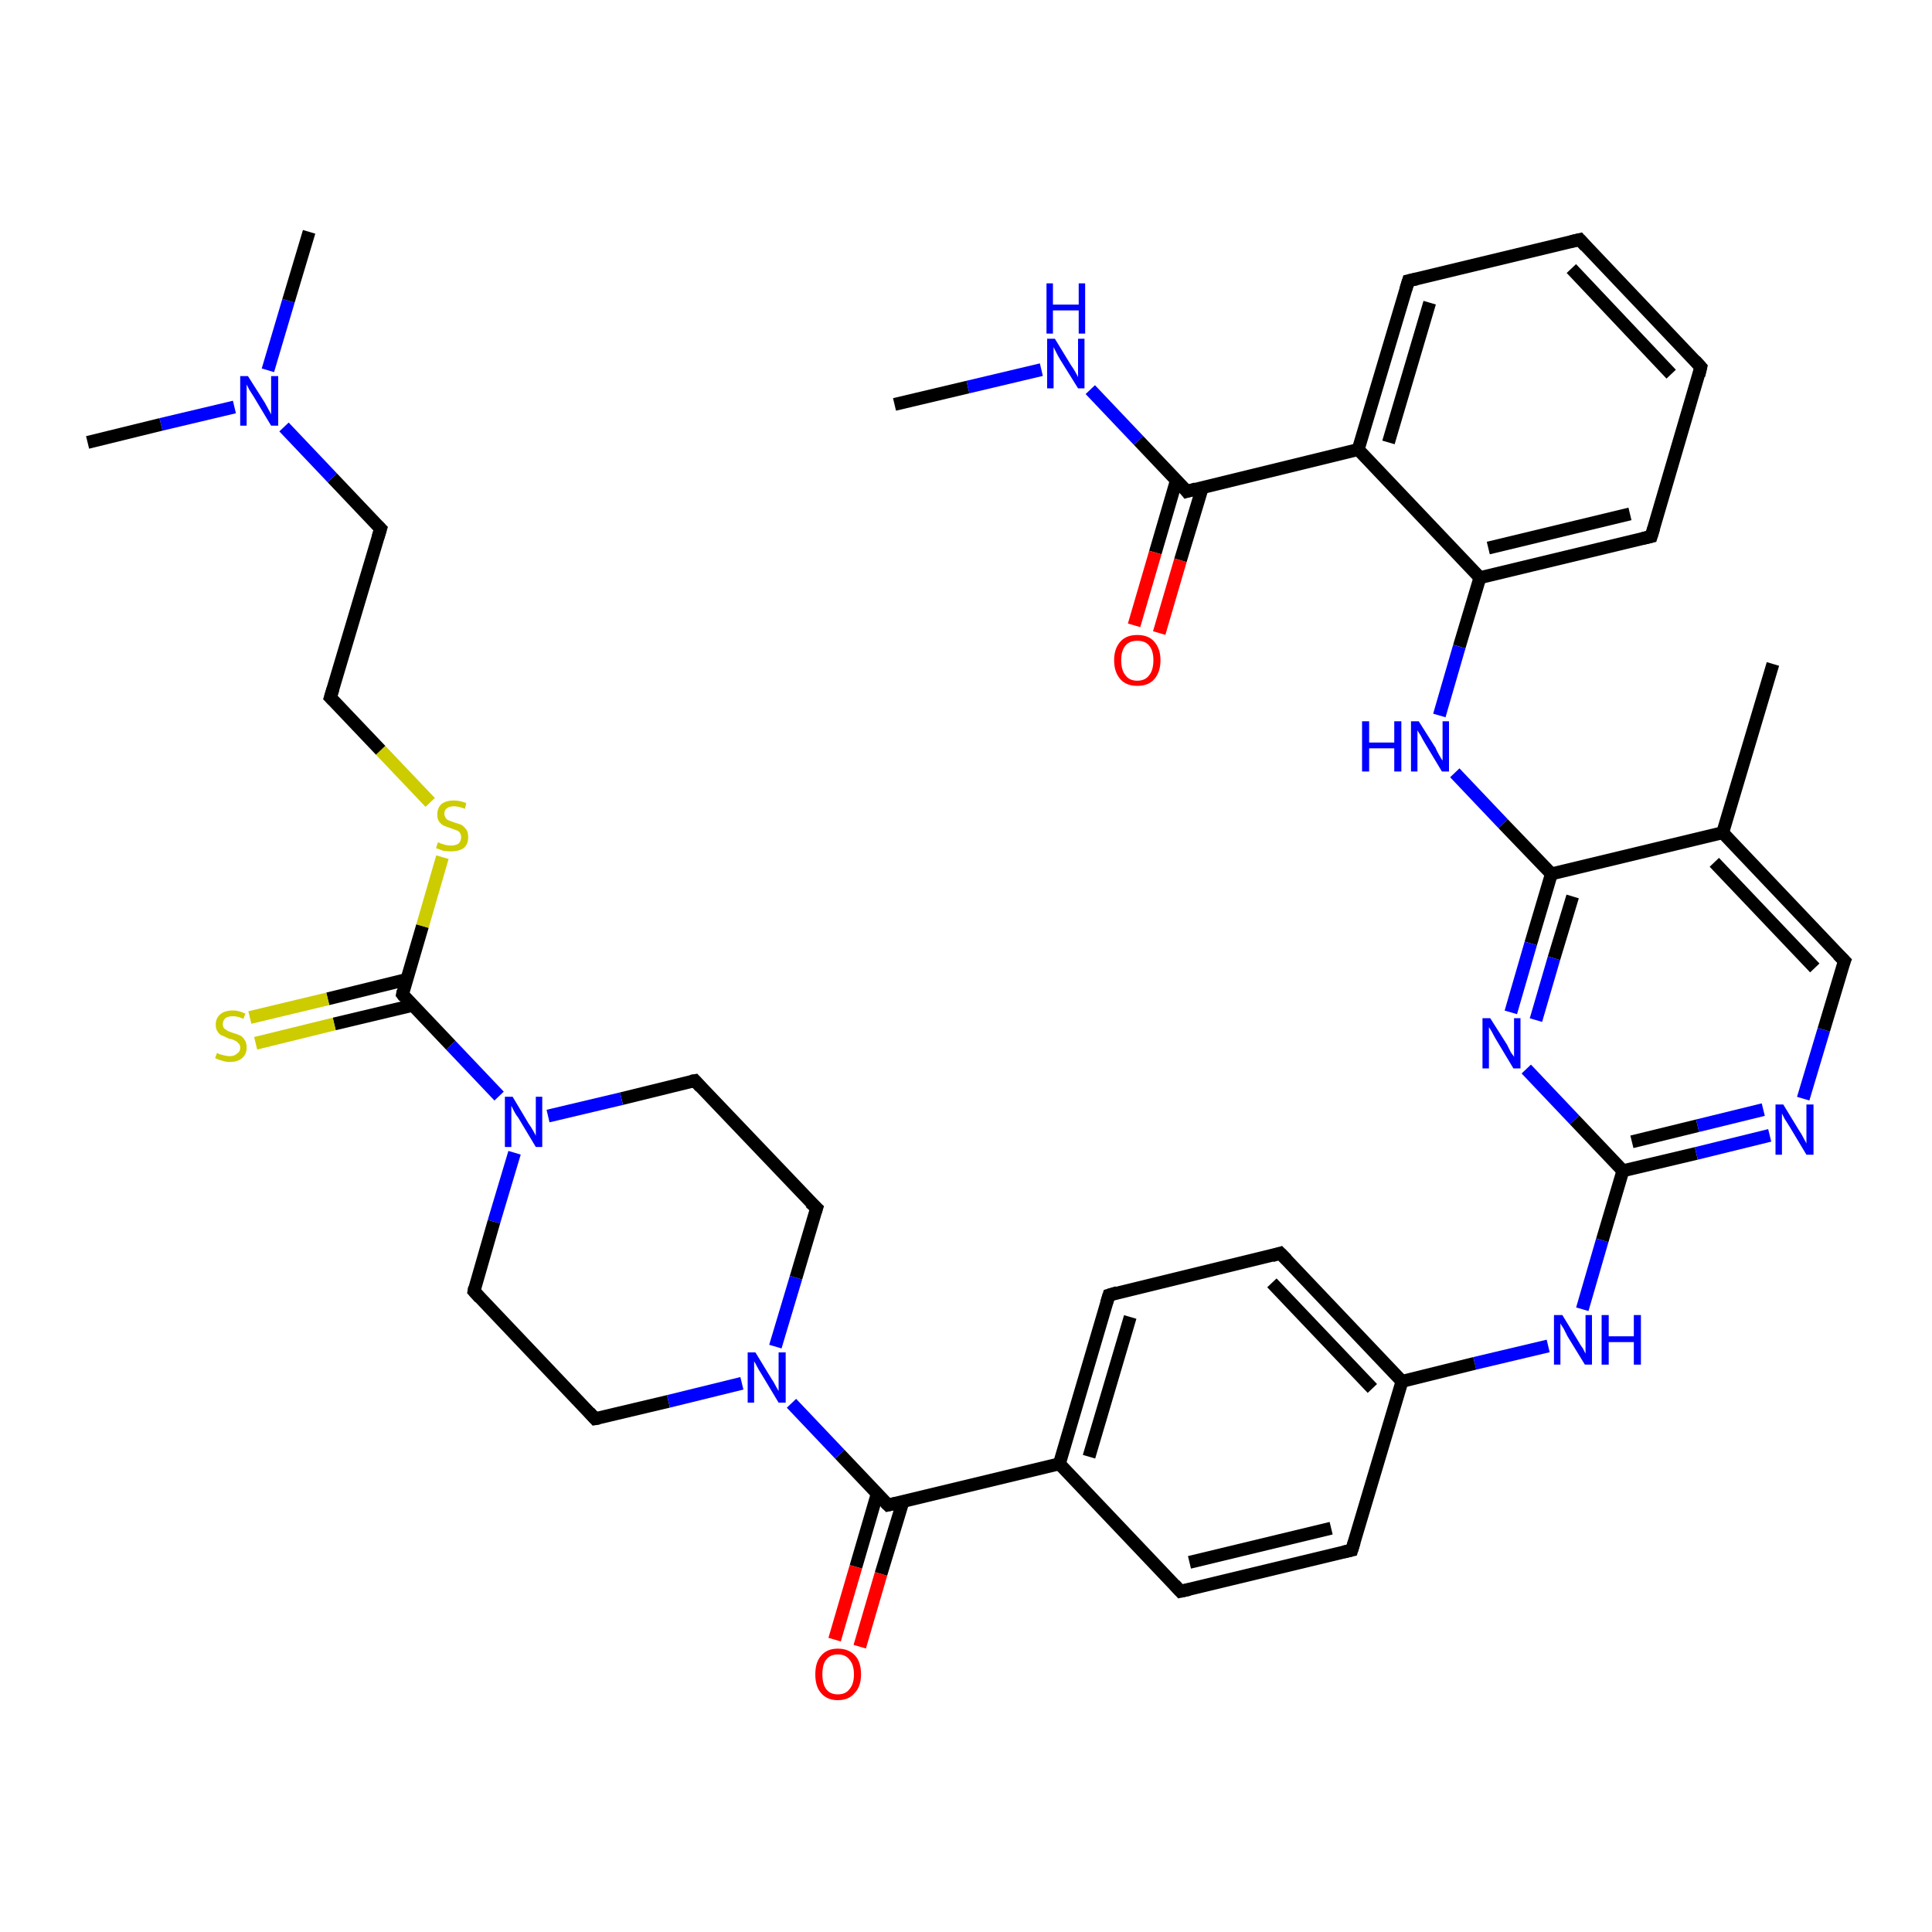 <?xml version='1.0' encoding='iso-8859-1'?>
<svg version='1.1' baseProfile='full'
              xmlns='http://www.w3.org/2000/svg'
                      xmlns:rdkit='http://www.rdkit.org/xml'
                      xmlns:xlink='http://www.w3.org/1999/xlink'
                  xml:space='preserve'
width='300px' height='300px' viewBox='0 0 300 300'>
<!-- END OF HEADER -->
<rect style='opacity:1.0;fill:#FFFFFF;stroke:none' width='300.0' height='300.0' x='0.0' y='0.0'> </rect>
<path class='bond-0 atom-0 atom-1' d='M 138.9,62.8 L 150.3,60.1' style='fill:none;fill-rule:evenodd;stroke:#000000;stroke-width:2.0px;stroke-linecap:butt;stroke-linejoin:miter;stroke-opacity:1' />
<path class='bond-0 atom-0 atom-1' d='M 150.3,60.1 L 161.7,57.4' style='fill:none;fill-rule:evenodd;stroke:#0000FF;stroke-width:2.0px;stroke-linecap:butt;stroke-linejoin:miter;stroke-opacity:1' />
<path class='bond-1 atom-1 atom-2' d='M 169.3,60.5 L 176.8,68.4' style='fill:none;fill-rule:evenodd;stroke:#0000FF;stroke-width:2.0px;stroke-linecap:butt;stroke-linejoin:miter;stroke-opacity:1' />
<path class='bond-1 atom-1 atom-2' d='M 176.8,68.4 L 184.3,76.3' style='fill:none;fill-rule:evenodd;stroke:#000000;stroke-width:2.0px;stroke-linecap:butt;stroke-linejoin:miter;stroke-opacity:1' />
<path class='bond-2 atom-2 atom-3' d='M 182.7,74.5 L 179.4,85.8' style='fill:none;fill-rule:evenodd;stroke:#000000;stroke-width:2.0px;stroke-linecap:butt;stroke-linejoin:miter;stroke-opacity:1' />
<path class='bond-2 atom-2 atom-3' d='M 179.4,85.8 L 176.1,97.1' style='fill:none;fill-rule:evenodd;stroke:#FF0000;stroke-width:2.0px;stroke-linecap:butt;stroke-linejoin:miter;stroke-opacity:1' />
<path class='bond-2 atom-2 atom-3' d='M 186.7,75.7 L 183.3,87.0' style='fill:none;fill-rule:evenodd;stroke:#000000;stroke-width:2.0px;stroke-linecap:butt;stroke-linejoin:miter;stroke-opacity:1' />
<path class='bond-2 atom-2 atom-3' d='M 183.3,87.0 L 180.0,98.3' style='fill:none;fill-rule:evenodd;stroke:#FF0000;stroke-width:2.0px;stroke-linecap:butt;stroke-linejoin:miter;stroke-opacity:1' />
<path class='bond-3 atom-2 atom-4' d='M 184.3,76.3 L 210.9,69.8' style='fill:none;fill-rule:evenodd;stroke:#000000;stroke-width:2.0px;stroke-linecap:butt;stroke-linejoin:miter;stroke-opacity:1' />
<path class='bond-4 atom-4 atom-5' d='M 210.9,69.8 L 218.7,43.6' style='fill:none;fill-rule:evenodd;stroke:#000000;stroke-width:2.0px;stroke-linecap:butt;stroke-linejoin:miter;stroke-opacity:1' />
<path class='bond-4 atom-4 atom-5' d='M 215.6,68.7 L 222.0,47.0' style='fill:none;fill-rule:evenodd;stroke:#000000;stroke-width:2.0px;stroke-linecap:butt;stroke-linejoin:miter;stroke-opacity:1' />
<path class='bond-5 atom-5 atom-6' d='M 218.7,43.6 L 245.3,37.2' style='fill:none;fill-rule:evenodd;stroke:#000000;stroke-width:2.0px;stroke-linecap:butt;stroke-linejoin:miter;stroke-opacity:1' />
<path class='bond-6 atom-6 atom-7' d='M 245.3,37.2 L 264.1,57.0' style='fill:none;fill-rule:evenodd;stroke:#000000;stroke-width:2.0px;stroke-linecap:butt;stroke-linejoin:miter;stroke-opacity:1' />
<path class='bond-6 atom-6 atom-7' d='M 244.0,41.7 L 259.5,58.1' style='fill:none;fill-rule:evenodd;stroke:#000000;stroke-width:2.0px;stroke-linecap:butt;stroke-linejoin:miter;stroke-opacity:1' />
<path class='bond-7 atom-7 atom-8' d='M 264.1,57.0 L 256.4,83.3' style='fill:none;fill-rule:evenodd;stroke:#000000;stroke-width:2.0px;stroke-linecap:butt;stroke-linejoin:miter;stroke-opacity:1' />
<path class='bond-8 atom-8 atom-9' d='M 256.4,83.3 L 229.8,89.7' style='fill:none;fill-rule:evenodd;stroke:#000000;stroke-width:2.0px;stroke-linecap:butt;stroke-linejoin:miter;stroke-opacity:1' />
<path class='bond-8 atom-8 atom-9' d='M 253.1,79.8 L 231.1,85.1' style='fill:none;fill-rule:evenodd;stroke:#000000;stroke-width:2.0px;stroke-linecap:butt;stroke-linejoin:miter;stroke-opacity:1' />
<path class='bond-9 atom-9 atom-10' d='M 229.8,89.7 L 226.6,100.4' style='fill:none;fill-rule:evenodd;stroke:#000000;stroke-width:2.0px;stroke-linecap:butt;stroke-linejoin:miter;stroke-opacity:1' />
<path class='bond-9 atom-9 atom-10' d='M 226.6,100.4 L 223.5,111.1' style='fill:none;fill-rule:evenodd;stroke:#0000FF;stroke-width:2.0px;stroke-linecap:butt;stroke-linejoin:miter;stroke-opacity:1' />
<path class='bond-10 atom-10 atom-11' d='M 225.9,120.0 L 233.4,127.9' style='fill:none;fill-rule:evenodd;stroke:#0000FF;stroke-width:2.0px;stroke-linecap:butt;stroke-linejoin:miter;stroke-opacity:1' />
<path class='bond-10 atom-10 atom-11' d='M 233.4,127.9 L 240.9,135.7' style='fill:none;fill-rule:evenodd;stroke:#000000;stroke-width:2.0px;stroke-linecap:butt;stroke-linejoin:miter;stroke-opacity:1' />
<path class='bond-11 atom-11 atom-12' d='M 240.9,135.7 L 237.7,146.5' style='fill:none;fill-rule:evenodd;stroke:#000000;stroke-width:2.0px;stroke-linecap:butt;stroke-linejoin:miter;stroke-opacity:1' />
<path class='bond-11 atom-11 atom-12' d='M 237.7,146.5 L 234.6,157.2' style='fill:none;fill-rule:evenodd;stroke:#0000FF;stroke-width:2.0px;stroke-linecap:butt;stroke-linejoin:miter;stroke-opacity:1' />
<path class='bond-11 atom-11 atom-12' d='M 244.2,139.2 L 241.3,148.8' style='fill:none;fill-rule:evenodd;stroke:#000000;stroke-width:2.0px;stroke-linecap:butt;stroke-linejoin:miter;stroke-opacity:1' />
<path class='bond-11 atom-11 atom-12' d='M 241.3,148.8 L 238.5,158.4' style='fill:none;fill-rule:evenodd;stroke:#0000FF;stroke-width:2.0px;stroke-linecap:butt;stroke-linejoin:miter;stroke-opacity:1' />
<path class='bond-12 atom-12 atom-13' d='M 237.0,166.0 L 244.5,173.9' style='fill:none;fill-rule:evenodd;stroke:#0000FF;stroke-width:2.0px;stroke-linecap:butt;stroke-linejoin:miter;stroke-opacity:1' />
<path class='bond-12 atom-12 atom-13' d='M 244.5,173.9 L 252.0,181.8' style='fill:none;fill-rule:evenodd;stroke:#000000;stroke-width:2.0px;stroke-linecap:butt;stroke-linejoin:miter;stroke-opacity:1' />
<path class='bond-13 atom-13 atom-14' d='M 252.0,181.8 L 248.8,192.6' style='fill:none;fill-rule:evenodd;stroke:#000000;stroke-width:2.0px;stroke-linecap:butt;stroke-linejoin:miter;stroke-opacity:1' />
<path class='bond-13 atom-13 atom-14' d='M 248.8,192.6 L 245.7,203.3' style='fill:none;fill-rule:evenodd;stroke:#0000FF;stroke-width:2.0px;stroke-linecap:butt;stroke-linejoin:miter;stroke-opacity:1' />
<path class='bond-14 atom-14 atom-15' d='M 240.4,209.0 L 229.0,211.7' style='fill:none;fill-rule:evenodd;stroke:#0000FF;stroke-width:2.0px;stroke-linecap:butt;stroke-linejoin:miter;stroke-opacity:1' />
<path class='bond-14 atom-14 atom-15' d='M 229.0,211.7 L 217.7,214.5' style='fill:none;fill-rule:evenodd;stroke:#000000;stroke-width:2.0px;stroke-linecap:butt;stroke-linejoin:miter;stroke-opacity:1' />
<path class='bond-15 atom-15 atom-16' d='M 217.7,214.5 L 198.8,194.6' style='fill:none;fill-rule:evenodd;stroke:#000000;stroke-width:2.0px;stroke-linecap:butt;stroke-linejoin:miter;stroke-opacity:1' />
<path class='bond-15 atom-15 atom-16' d='M 213.1,215.6 L 197.5,199.2' style='fill:none;fill-rule:evenodd;stroke:#000000;stroke-width:2.0px;stroke-linecap:butt;stroke-linejoin:miter;stroke-opacity:1' />
<path class='bond-16 atom-16 atom-17' d='M 198.8,194.6 L 172.2,201.1' style='fill:none;fill-rule:evenodd;stroke:#000000;stroke-width:2.0px;stroke-linecap:butt;stroke-linejoin:miter;stroke-opacity:1' />
<path class='bond-17 atom-17 atom-18' d='M 172.2,201.1 L 164.5,227.3' style='fill:none;fill-rule:evenodd;stroke:#000000;stroke-width:2.0px;stroke-linecap:butt;stroke-linejoin:miter;stroke-opacity:1' />
<path class='bond-17 atom-17 atom-18' d='M 175.5,204.5 L 169.1,226.2' style='fill:none;fill-rule:evenodd;stroke:#000000;stroke-width:2.0px;stroke-linecap:butt;stroke-linejoin:miter;stroke-opacity:1' />
<path class='bond-18 atom-18 atom-19' d='M 164.5,227.3 L 183.3,247.1' style='fill:none;fill-rule:evenodd;stroke:#000000;stroke-width:2.0px;stroke-linecap:butt;stroke-linejoin:miter;stroke-opacity:1' />
<path class='bond-19 atom-19 atom-20' d='M 183.3,247.1 L 209.9,240.7' style='fill:none;fill-rule:evenodd;stroke:#000000;stroke-width:2.0px;stroke-linecap:butt;stroke-linejoin:miter;stroke-opacity:1' />
<path class='bond-19 atom-19 atom-20' d='M 184.7,242.6 L 206.7,237.3' style='fill:none;fill-rule:evenodd;stroke:#000000;stroke-width:2.0px;stroke-linecap:butt;stroke-linejoin:miter;stroke-opacity:1' />
<path class='bond-20 atom-18 atom-21' d='M 164.5,227.3 L 137.9,233.7' style='fill:none;fill-rule:evenodd;stroke:#000000;stroke-width:2.0px;stroke-linecap:butt;stroke-linejoin:miter;stroke-opacity:1' />
<path class='bond-21 atom-21 atom-22' d='M 136.2,232.0 L 132.9,243.3' style='fill:none;fill-rule:evenodd;stroke:#000000;stroke-width:2.0px;stroke-linecap:butt;stroke-linejoin:miter;stroke-opacity:1' />
<path class='bond-21 atom-21 atom-22' d='M 132.9,243.3 L 129.6,254.6' style='fill:none;fill-rule:evenodd;stroke:#FF0000;stroke-width:2.0px;stroke-linecap:butt;stroke-linejoin:miter;stroke-opacity:1' />
<path class='bond-21 atom-21 atom-22' d='M 140.2,233.2 L 136.8,244.4' style='fill:none;fill-rule:evenodd;stroke:#000000;stroke-width:2.0px;stroke-linecap:butt;stroke-linejoin:miter;stroke-opacity:1' />
<path class='bond-21 atom-21 atom-22' d='M 136.8,244.4 L 133.5,255.7' style='fill:none;fill-rule:evenodd;stroke:#FF0000;stroke-width:2.0px;stroke-linecap:butt;stroke-linejoin:miter;stroke-opacity:1' />
<path class='bond-22 atom-21 atom-23' d='M 137.9,233.7 L 130.4,225.8' style='fill:none;fill-rule:evenodd;stroke:#000000;stroke-width:2.0px;stroke-linecap:butt;stroke-linejoin:miter;stroke-opacity:1' />
<path class='bond-22 atom-21 atom-23' d='M 130.4,225.8 L 122.9,217.9' style='fill:none;fill-rule:evenodd;stroke:#0000FF;stroke-width:2.0px;stroke-linecap:butt;stroke-linejoin:miter;stroke-opacity:1' />
<path class='bond-23 atom-23 atom-24' d='M 120.4,209.1 L 123.6,198.4' style='fill:none;fill-rule:evenodd;stroke:#0000FF;stroke-width:2.0px;stroke-linecap:butt;stroke-linejoin:miter;stroke-opacity:1' />
<path class='bond-23 atom-23 atom-24' d='M 123.6,198.4 L 126.8,187.6' style='fill:none;fill-rule:evenodd;stroke:#000000;stroke-width:2.0px;stroke-linecap:butt;stroke-linejoin:miter;stroke-opacity:1' />
<path class='bond-24 atom-24 atom-25' d='M 126.8,187.6 L 107.9,167.8' style='fill:none;fill-rule:evenodd;stroke:#000000;stroke-width:2.0px;stroke-linecap:butt;stroke-linejoin:miter;stroke-opacity:1' />
<path class='bond-25 atom-25 atom-26' d='M 107.9,167.8 L 96.5,170.6' style='fill:none;fill-rule:evenodd;stroke:#000000;stroke-width:2.0px;stroke-linecap:butt;stroke-linejoin:miter;stroke-opacity:1' />
<path class='bond-25 atom-25 atom-26' d='M 96.5,170.6 L 85.1,173.3' style='fill:none;fill-rule:evenodd;stroke:#0000FF;stroke-width:2.0px;stroke-linecap:butt;stroke-linejoin:miter;stroke-opacity:1' />
<path class='bond-26 atom-26 atom-27' d='M 79.9,179.0 L 76.7,189.7' style='fill:none;fill-rule:evenodd;stroke:#0000FF;stroke-width:2.0px;stroke-linecap:butt;stroke-linejoin:miter;stroke-opacity:1' />
<path class='bond-26 atom-26 atom-27' d='M 76.7,189.7 L 73.6,200.5' style='fill:none;fill-rule:evenodd;stroke:#000000;stroke-width:2.0px;stroke-linecap:butt;stroke-linejoin:miter;stroke-opacity:1' />
<path class='bond-27 atom-27 atom-28' d='M 73.6,200.5 L 92.4,220.3' style='fill:none;fill-rule:evenodd;stroke:#000000;stroke-width:2.0px;stroke-linecap:butt;stroke-linejoin:miter;stroke-opacity:1' />
<path class='bond-28 atom-26 atom-29' d='M 77.5,170.2 L 70.0,162.3' style='fill:none;fill-rule:evenodd;stroke:#0000FF;stroke-width:2.0px;stroke-linecap:butt;stroke-linejoin:miter;stroke-opacity:1' />
<path class='bond-28 atom-26 atom-29' d='M 70.0,162.3 L 62.5,154.4' style='fill:none;fill-rule:evenodd;stroke:#000000;stroke-width:2.0px;stroke-linecap:butt;stroke-linejoin:miter;stroke-opacity:1' />
<path class='bond-29 atom-29 atom-30' d='M 63.1,152.1 L 50.9,155.1' style='fill:none;fill-rule:evenodd;stroke:#000000;stroke-width:2.0px;stroke-linecap:butt;stroke-linejoin:miter;stroke-opacity:1' />
<path class='bond-29 atom-29 atom-30' d='M 50.9,155.1 L 38.8,158.0' style='fill:none;fill-rule:evenodd;stroke:#CCCC00;stroke-width:2.0px;stroke-linecap:butt;stroke-linejoin:miter;stroke-opacity:1' />
<path class='bond-29 atom-29 atom-30' d='M 64.1,156.1 L 51.9,159.0' style='fill:none;fill-rule:evenodd;stroke:#000000;stroke-width:2.0px;stroke-linecap:butt;stroke-linejoin:miter;stroke-opacity:1' />
<path class='bond-29 atom-29 atom-30' d='M 51.9,159.0 L 39.7,162.0' style='fill:none;fill-rule:evenodd;stroke:#CCCC00;stroke-width:2.0px;stroke-linecap:butt;stroke-linejoin:miter;stroke-opacity:1' />
<path class='bond-30 atom-29 atom-31' d='M 62.5,154.4 L 65.6,143.8' style='fill:none;fill-rule:evenodd;stroke:#000000;stroke-width:2.0px;stroke-linecap:butt;stroke-linejoin:miter;stroke-opacity:1' />
<path class='bond-30 atom-29 atom-31' d='M 65.6,143.8 L 68.7,133.1' style='fill:none;fill-rule:evenodd;stroke:#CCCC00;stroke-width:2.0px;stroke-linecap:butt;stroke-linejoin:miter;stroke-opacity:1' />
<path class='bond-31 atom-31 atom-32' d='M 66.8,124.6 L 59.1,116.5' style='fill:none;fill-rule:evenodd;stroke:#CCCC00;stroke-width:2.0px;stroke-linecap:butt;stroke-linejoin:miter;stroke-opacity:1' />
<path class='bond-31 atom-31 atom-32' d='M 59.1,116.5 L 51.3,108.3' style='fill:none;fill-rule:evenodd;stroke:#000000;stroke-width:2.0px;stroke-linecap:butt;stroke-linejoin:miter;stroke-opacity:1' />
<path class='bond-32 atom-32 atom-33' d='M 51.3,108.3 L 59.1,82.1' style='fill:none;fill-rule:evenodd;stroke:#000000;stroke-width:2.0px;stroke-linecap:butt;stroke-linejoin:miter;stroke-opacity:1' />
<path class='bond-33 atom-33 atom-34' d='M 59.1,82.1 L 51.6,74.2' style='fill:none;fill-rule:evenodd;stroke:#000000;stroke-width:2.0px;stroke-linecap:butt;stroke-linejoin:miter;stroke-opacity:1' />
<path class='bond-33 atom-33 atom-34' d='M 51.6,74.2 L 44.1,66.3' style='fill:none;fill-rule:evenodd;stroke:#0000FF;stroke-width:2.0px;stroke-linecap:butt;stroke-linejoin:miter;stroke-opacity:1' />
<path class='bond-34 atom-34 atom-35' d='M 41.6,57.5 L 44.8,46.7' style='fill:none;fill-rule:evenodd;stroke:#0000FF;stroke-width:2.0px;stroke-linecap:butt;stroke-linejoin:miter;stroke-opacity:1' />
<path class='bond-34 atom-34 atom-35' d='M 44.8,46.7 L 48.0,36.0' style='fill:none;fill-rule:evenodd;stroke:#000000;stroke-width:2.0px;stroke-linecap:butt;stroke-linejoin:miter;stroke-opacity:1' />
<path class='bond-35 atom-34 atom-36' d='M 36.4,63.2 L 25.0,65.9' style='fill:none;fill-rule:evenodd;stroke:#0000FF;stroke-width:2.0px;stroke-linecap:butt;stroke-linejoin:miter;stroke-opacity:1' />
<path class='bond-35 atom-34 atom-36' d='M 25.0,65.9 L 13.6,68.7' style='fill:none;fill-rule:evenodd;stroke:#000000;stroke-width:2.0px;stroke-linecap:butt;stroke-linejoin:miter;stroke-opacity:1' />
<path class='bond-36 atom-13 atom-37' d='M 252.0,181.8 L 263.4,179.1' style='fill:none;fill-rule:evenodd;stroke:#000000;stroke-width:2.0px;stroke-linecap:butt;stroke-linejoin:miter;stroke-opacity:1' />
<path class='bond-36 atom-13 atom-37' d='M 263.4,179.1 L 274.8,176.3' style='fill:none;fill-rule:evenodd;stroke:#0000FF;stroke-width:2.0px;stroke-linecap:butt;stroke-linejoin:miter;stroke-opacity:1' />
<path class='bond-36 atom-13 atom-37' d='M 253.4,177.3 L 263.6,174.8' style='fill:none;fill-rule:evenodd;stroke:#000000;stroke-width:2.0px;stroke-linecap:butt;stroke-linejoin:miter;stroke-opacity:1' />
<path class='bond-36 atom-13 atom-37' d='M 263.6,174.8 L 273.8,172.3' style='fill:none;fill-rule:evenodd;stroke:#0000FF;stroke-width:2.0px;stroke-linecap:butt;stroke-linejoin:miter;stroke-opacity:1' />
<path class='bond-37 atom-37 atom-38' d='M 280.0,170.6 L 283.2,159.9' style='fill:none;fill-rule:evenodd;stroke:#0000FF;stroke-width:2.0px;stroke-linecap:butt;stroke-linejoin:miter;stroke-opacity:1' />
<path class='bond-37 atom-37 atom-38' d='M 283.2,159.9 L 286.4,149.2' style='fill:none;fill-rule:evenodd;stroke:#000000;stroke-width:2.0px;stroke-linecap:butt;stroke-linejoin:miter;stroke-opacity:1' />
<path class='bond-38 atom-38 atom-39' d='M 286.4,149.2 L 267.5,129.3' style='fill:none;fill-rule:evenodd;stroke:#000000;stroke-width:2.0px;stroke-linecap:butt;stroke-linejoin:miter;stroke-opacity:1' />
<path class='bond-38 atom-38 atom-39' d='M 281.8,150.3 L 266.2,133.9' style='fill:none;fill-rule:evenodd;stroke:#000000;stroke-width:2.0px;stroke-linecap:butt;stroke-linejoin:miter;stroke-opacity:1' />
<path class='bond-39 atom-39 atom-40' d='M 267.5,129.3 L 275.3,103.1' style='fill:none;fill-rule:evenodd;stroke:#000000;stroke-width:2.0px;stroke-linecap:butt;stroke-linejoin:miter;stroke-opacity:1' />
<path class='bond-40 atom-9 atom-4' d='M 229.8,89.7 L 210.9,69.8' style='fill:none;fill-rule:evenodd;stroke:#000000;stroke-width:2.0px;stroke-linecap:butt;stroke-linejoin:miter;stroke-opacity:1' />
<path class='bond-41 atom-39 atom-11' d='M 267.5,129.3 L 240.9,135.7' style='fill:none;fill-rule:evenodd;stroke:#000000;stroke-width:2.0px;stroke-linecap:butt;stroke-linejoin:miter;stroke-opacity:1' />
<path class='bond-42 atom-20 atom-15' d='M 209.9,240.7 L 217.7,214.5' style='fill:none;fill-rule:evenodd;stroke:#000000;stroke-width:2.0px;stroke-linecap:butt;stroke-linejoin:miter;stroke-opacity:1' />
<path class='bond-43 atom-28 atom-23' d='M 92.4,220.3 L 103.8,217.6' style='fill:none;fill-rule:evenodd;stroke:#000000;stroke-width:2.0px;stroke-linecap:butt;stroke-linejoin:miter;stroke-opacity:1' />
<path class='bond-43 atom-28 atom-23' d='M 103.8,217.6 L 115.2,214.8' style='fill:none;fill-rule:evenodd;stroke:#0000FF;stroke-width:2.0px;stroke-linecap:butt;stroke-linejoin:miter;stroke-opacity:1' />
<path d='M 184.0,75.9 L 184.3,76.3 L 185.7,75.9' style='fill:none;stroke:#000000;stroke-width:2.0px;stroke-linecap:butt;stroke-linejoin:miter;stroke-opacity:1;' />
<path d='M 218.3,44.9 L 218.7,43.6 L 220.0,43.3' style='fill:none;stroke:#000000;stroke-width:2.0px;stroke-linecap:butt;stroke-linejoin:miter;stroke-opacity:1;' />
<path d='M 244.0,37.5 L 245.3,37.2 L 246.2,38.2' style='fill:none;stroke:#000000;stroke-width:2.0px;stroke-linecap:butt;stroke-linejoin:miter;stroke-opacity:1;' />
<path d='M 263.2,56.0 L 264.1,57.0 L 263.8,58.3' style='fill:none;stroke:#000000;stroke-width:2.0px;stroke-linecap:butt;stroke-linejoin:miter;stroke-opacity:1;' />
<path d='M 256.8,82.0 L 256.4,83.3 L 255.1,83.6' style='fill:none;stroke:#000000;stroke-width:2.0px;stroke-linecap:butt;stroke-linejoin:miter;stroke-opacity:1;' />
<path d='M 199.8,195.6 L 198.8,194.6 L 197.5,195.0' style='fill:none;stroke:#000000;stroke-width:2.0px;stroke-linecap:butt;stroke-linejoin:miter;stroke-opacity:1;' />
<path d='M 173.5,200.7 L 172.2,201.1 L 171.8,202.4' style='fill:none;stroke:#000000;stroke-width:2.0px;stroke-linecap:butt;stroke-linejoin:miter;stroke-opacity:1;' />
<path d='M 182.4,246.1 L 183.3,247.1 L 184.7,246.8' style='fill:none;stroke:#000000;stroke-width:2.0px;stroke-linecap:butt;stroke-linejoin:miter;stroke-opacity:1;' />
<path d='M 208.6,241.0 L 209.9,240.7 L 210.3,239.4' style='fill:none;stroke:#000000;stroke-width:2.0px;stroke-linecap:butt;stroke-linejoin:miter;stroke-opacity:1;' />
<path d='M 139.2,233.4 L 137.9,233.7 L 137.5,233.3' style='fill:none;stroke:#000000;stroke-width:2.0px;stroke-linecap:butt;stroke-linejoin:miter;stroke-opacity:1;' />
<path d='M 126.6,188.2 L 126.8,187.6 L 125.8,186.7' style='fill:none;stroke:#000000;stroke-width:2.0px;stroke-linecap:butt;stroke-linejoin:miter;stroke-opacity:1;' />
<path d='M 108.8,168.8 L 107.9,167.8 L 107.3,167.9' style='fill:none;stroke:#000000;stroke-width:2.0px;stroke-linecap:butt;stroke-linejoin:miter;stroke-opacity:1;' />
<path d='M 73.7,199.9 L 73.6,200.5 L 74.5,201.5' style='fill:none;stroke:#000000;stroke-width:2.0px;stroke-linecap:butt;stroke-linejoin:miter;stroke-opacity:1;' />
<path d='M 91.5,219.3 L 92.4,220.3 L 93.0,220.2' style='fill:none;stroke:#000000;stroke-width:2.0px;stroke-linecap:butt;stroke-linejoin:miter;stroke-opacity:1;' />
<path d='M 62.8,154.8 L 62.5,154.4 L 62.6,153.9' style='fill:none;stroke:#000000;stroke-width:2.0px;stroke-linecap:butt;stroke-linejoin:miter;stroke-opacity:1;' />
<path d='M 51.7,108.7 L 51.3,108.3 L 51.7,107.0' style='fill:none;stroke:#000000;stroke-width:2.0px;stroke-linecap:butt;stroke-linejoin:miter;stroke-opacity:1;' />
<path d='M 58.7,83.4 L 59.1,82.1 L 58.7,81.7' style='fill:none;stroke:#000000;stroke-width:2.0px;stroke-linecap:butt;stroke-linejoin:miter;stroke-opacity:1;' />
<path d='M 286.2,149.7 L 286.4,149.2 L 285.4,148.2' style='fill:none;stroke:#000000;stroke-width:2.0px;stroke-linecap:butt;stroke-linejoin:miter;stroke-opacity:1;' />
<path class='atom-1' d='M 163.8 52.6
L 166.3 56.7
Q 166.6 57.1, 167.0 57.8
Q 167.4 58.5, 167.4 58.6
L 167.4 52.6
L 168.4 52.6
L 168.4 60.3
L 167.4 60.3
L 164.6 55.8
Q 164.3 55.3, 164.0 54.7
Q 163.7 54.1, 163.6 53.9
L 163.6 60.3
L 162.6 60.3
L 162.6 52.6
L 163.8 52.6
' fill='#0000FF'/>
<path class='atom-1' d='M 162.5 44.0
L 163.5 44.0
L 163.5 47.3
L 167.5 47.3
L 167.5 44.0
L 168.5 44.0
L 168.5 51.8
L 167.5 51.8
L 167.5 48.2
L 163.5 48.2
L 163.5 51.8
L 162.5 51.8
L 162.5 44.0
' fill='#0000FF'/>
<path class='atom-3' d='M 173.0 102.5
Q 173.0 100.7, 174.0 99.6
Q 174.9 98.6, 176.6 98.6
Q 178.3 98.6, 179.2 99.6
Q 180.2 100.7, 180.2 102.5
Q 180.2 104.4, 179.2 105.5
Q 178.3 106.5, 176.6 106.5
Q 174.9 106.5, 174.0 105.5
Q 173.0 104.4, 173.0 102.5
M 176.6 105.7
Q 177.8 105.7, 178.4 104.9
Q 179.1 104.1, 179.1 102.5
Q 179.1 101.0, 178.4 100.2
Q 177.8 99.5, 176.6 99.5
Q 175.4 99.5, 174.8 100.2
Q 174.1 101.0, 174.1 102.5
Q 174.1 104.1, 174.8 104.9
Q 175.4 105.7, 176.6 105.7
' fill='#FF0000'/>
<path class='atom-10' d='M 211.5 112.0
L 212.6 112.0
L 212.6 115.3
L 216.5 115.3
L 216.5 112.0
L 217.6 112.0
L 217.6 119.8
L 216.5 119.8
L 216.5 116.2
L 212.6 116.2
L 212.6 119.8
L 211.5 119.8
L 211.5 112.0
' fill='#0000FF'/>
<path class='atom-10' d='M 220.3 112.0
L 222.9 116.1
Q 223.1 116.6, 223.5 117.3
Q 223.9 118.0, 224.0 118.1
L 224.0 112.0
L 225.0 112.0
L 225.0 119.8
L 223.9 119.8
L 221.2 115.3
Q 220.9 114.8, 220.6 114.2
Q 220.2 113.6, 220.1 113.4
L 220.1 119.8
L 219.1 119.8
L 219.1 112.0
L 220.3 112.0
' fill='#0000FF'/>
<path class='atom-12' d='M 231.4 158.1
L 234.0 162.2
Q 234.2 162.6, 234.6 163.4
Q 235.1 164.1, 235.1 164.1
L 235.1 158.1
L 236.1 158.1
L 236.1 165.9
L 235.0 165.9
L 232.3 161.4
Q 232.0 160.9, 231.7 160.3
Q 231.3 159.6, 231.2 159.5
L 231.2 165.9
L 230.2 165.9
L 230.2 158.1
L 231.4 158.1
' fill='#0000FF'/>
<path class='atom-14' d='M 242.6 204.2
L 245.1 208.3
Q 245.3 208.7, 245.8 209.4
Q 246.2 210.2, 246.2 210.2
L 246.2 204.2
L 247.2 204.2
L 247.2 211.9
L 246.1 211.9
L 243.4 207.5
Q 243.1 206.9, 242.8 206.3
Q 242.4 205.7, 242.3 205.5
L 242.3 211.9
L 241.3 211.9
L 241.3 204.2
L 242.6 204.2
' fill='#0000FF'/>
<path class='atom-14' d='M 248.7 204.2
L 249.8 204.2
L 249.8 207.5
L 253.7 207.5
L 253.7 204.2
L 254.8 204.2
L 254.8 211.9
L 253.7 211.9
L 253.7 208.4
L 249.8 208.4
L 249.8 211.9
L 248.7 211.9
L 248.7 204.2
' fill='#0000FF'/>
<path class='atom-22' d='M 126.6 260.0
Q 126.6 258.1, 127.5 257.1
Q 128.4 256.0, 130.1 256.0
Q 131.8 256.0, 132.8 257.1
Q 133.7 258.1, 133.7 260.0
Q 133.7 261.9, 132.7 262.9
Q 131.8 264.0, 130.1 264.0
Q 128.4 264.0, 127.5 262.9
Q 126.6 261.9, 126.6 260.0
M 130.1 263.1
Q 131.3 263.1, 131.9 262.3
Q 132.6 261.5, 132.6 260.0
Q 132.6 258.5, 131.9 257.7
Q 131.3 256.9, 130.1 256.9
Q 128.9 256.9, 128.3 257.7
Q 127.7 258.4, 127.7 260.0
Q 127.7 261.5, 128.3 262.3
Q 128.9 263.1, 130.1 263.1
' fill='#FF0000'/>
<path class='atom-23' d='M 117.3 210.0
L 119.8 214.1
Q 120.1 214.5, 120.5 215.3
Q 120.9 216.0, 120.9 216.0
L 120.9 210.0
L 122.0 210.0
L 122.0 217.8
L 120.9 217.8
L 118.2 213.3
Q 117.8 212.7, 117.5 212.1
Q 117.2 211.5, 117.1 211.4
L 117.1 217.8
L 116.1 217.8
L 116.1 210.0
L 117.3 210.0
' fill='#0000FF'/>
<path class='atom-26' d='M 79.6 170.3
L 82.1 174.5
Q 82.4 174.9, 82.8 175.6
Q 83.2 176.3, 83.2 176.4
L 83.2 170.3
L 84.2 170.3
L 84.2 178.1
L 83.2 178.1
L 80.5 173.6
Q 80.1 173.1, 79.8 172.5
Q 79.5 171.9, 79.4 171.7
L 79.4 178.1
L 78.4 178.1
L 78.4 170.3
L 79.6 170.3
' fill='#0000FF'/>
<path class='atom-30' d='M 33.7 163.5
Q 33.7 163.5, 34.1 163.7
Q 34.5 163.8, 34.9 163.9
Q 35.3 164.0, 35.7 164.0
Q 36.4 164.0, 36.8 163.6
Q 37.3 163.3, 37.3 162.7
Q 37.3 162.2, 37.0 162.0
Q 36.8 161.7, 36.5 161.6
Q 36.2 161.4, 35.6 161.3
Q 34.9 161.0, 34.5 160.8
Q 34.1 160.7, 33.8 160.2
Q 33.5 159.8, 33.5 159.1
Q 33.5 158.1, 34.2 157.5
Q 34.9 156.9, 36.2 156.9
Q 37.1 156.9, 38.1 157.4
L 37.8 158.2
Q 36.9 157.8, 36.2 157.8
Q 35.4 157.8, 35.0 158.1
Q 34.6 158.5, 34.6 159.0
Q 34.6 159.4, 34.8 159.7
Q 35.1 159.9, 35.4 160.1
Q 35.7 160.2, 36.2 160.4
Q 36.9 160.6, 37.3 160.8
Q 37.7 161.0, 38.0 161.5
Q 38.3 161.9, 38.3 162.7
Q 38.3 163.7, 37.6 164.3
Q 36.9 164.9, 35.7 164.9
Q 35.0 164.9, 34.5 164.7
Q 34.0 164.6, 33.4 164.3
L 33.7 163.5
' fill='#CCCC00'/>
<path class='atom-31' d='M 68.0 130.8
Q 68.1 130.8, 68.5 131.0
Q 68.8 131.1, 69.2 131.2
Q 69.6 131.3, 70.0 131.3
Q 70.7 131.3, 71.2 131.0
Q 71.6 130.6, 71.6 130.0
Q 71.6 129.6, 71.4 129.3
Q 71.2 129.0, 70.8 128.9
Q 70.5 128.8, 70.0 128.6
Q 69.3 128.4, 68.9 128.2
Q 68.5 128.0, 68.2 127.6
Q 67.9 127.2, 67.9 126.5
Q 67.9 125.5, 68.5 124.9
Q 69.2 124.3, 70.5 124.3
Q 71.4 124.3, 72.4 124.7
L 72.2 125.6
Q 71.2 125.2, 70.5 125.2
Q 69.8 125.2, 69.4 125.5
Q 69.0 125.8, 69.0 126.3
Q 69.0 126.7, 69.2 127.0
Q 69.4 127.3, 69.7 127.4
Q 70.0 127.5, 70.5 127.7
Q 71.2 127.9, 71.7 128.1
Q 72.1 128.4, 72.4 128.8
Q 72.7 129.2, 72.7 130.0
Q 72.7 131.1, 72.0 131.7
Q 71.2 132.2, 70.1 132.2
Q 69.4 132.2, 68.8 132.1
Q 68.3 131.9, 67.7 131.7
L 68.0 130.8
' fill='#CCCC00'/>
<path class='atom-34' d='M 38.5 58.4
L 41.1 62.5
Q 41.3 62.9, 41.7 63.6
Q 42.1 64.3, 42.1 64.4
L 42.1 58.4
L 43.2 58.4
L 43.2 66.1
L 42.1 66.1
L 39.4 61.6
Q 39.1 61.1, 38.7 60.5
Q 38.4 59.9, 38.3 59.7
L 38.3 66.1
L 37.3 66.1
L 37.3 58.4
L 38.5 58.4
' fill='#0000FF'/>
<path class='atom-37' d='M 276.9 171.5
L 279.4 175.6
Q 279.7 176.0, 280.1 176.8
Q 280.5 177.5, 280.5 177.6
L 280.5 171.5
L 281.6 171.5
L 281.6 179.3
L 280.5 179.3
L 277.8 174.8
Q 277.5 174.3, 277.1 173.7
Q 276.8 173.1, 276.7 172.9
L 276.7 179.3
L 275.7 179.3
L 275.7 171.5
L 276.9 171.5
' fill='#0000FF'/>
</svg>
